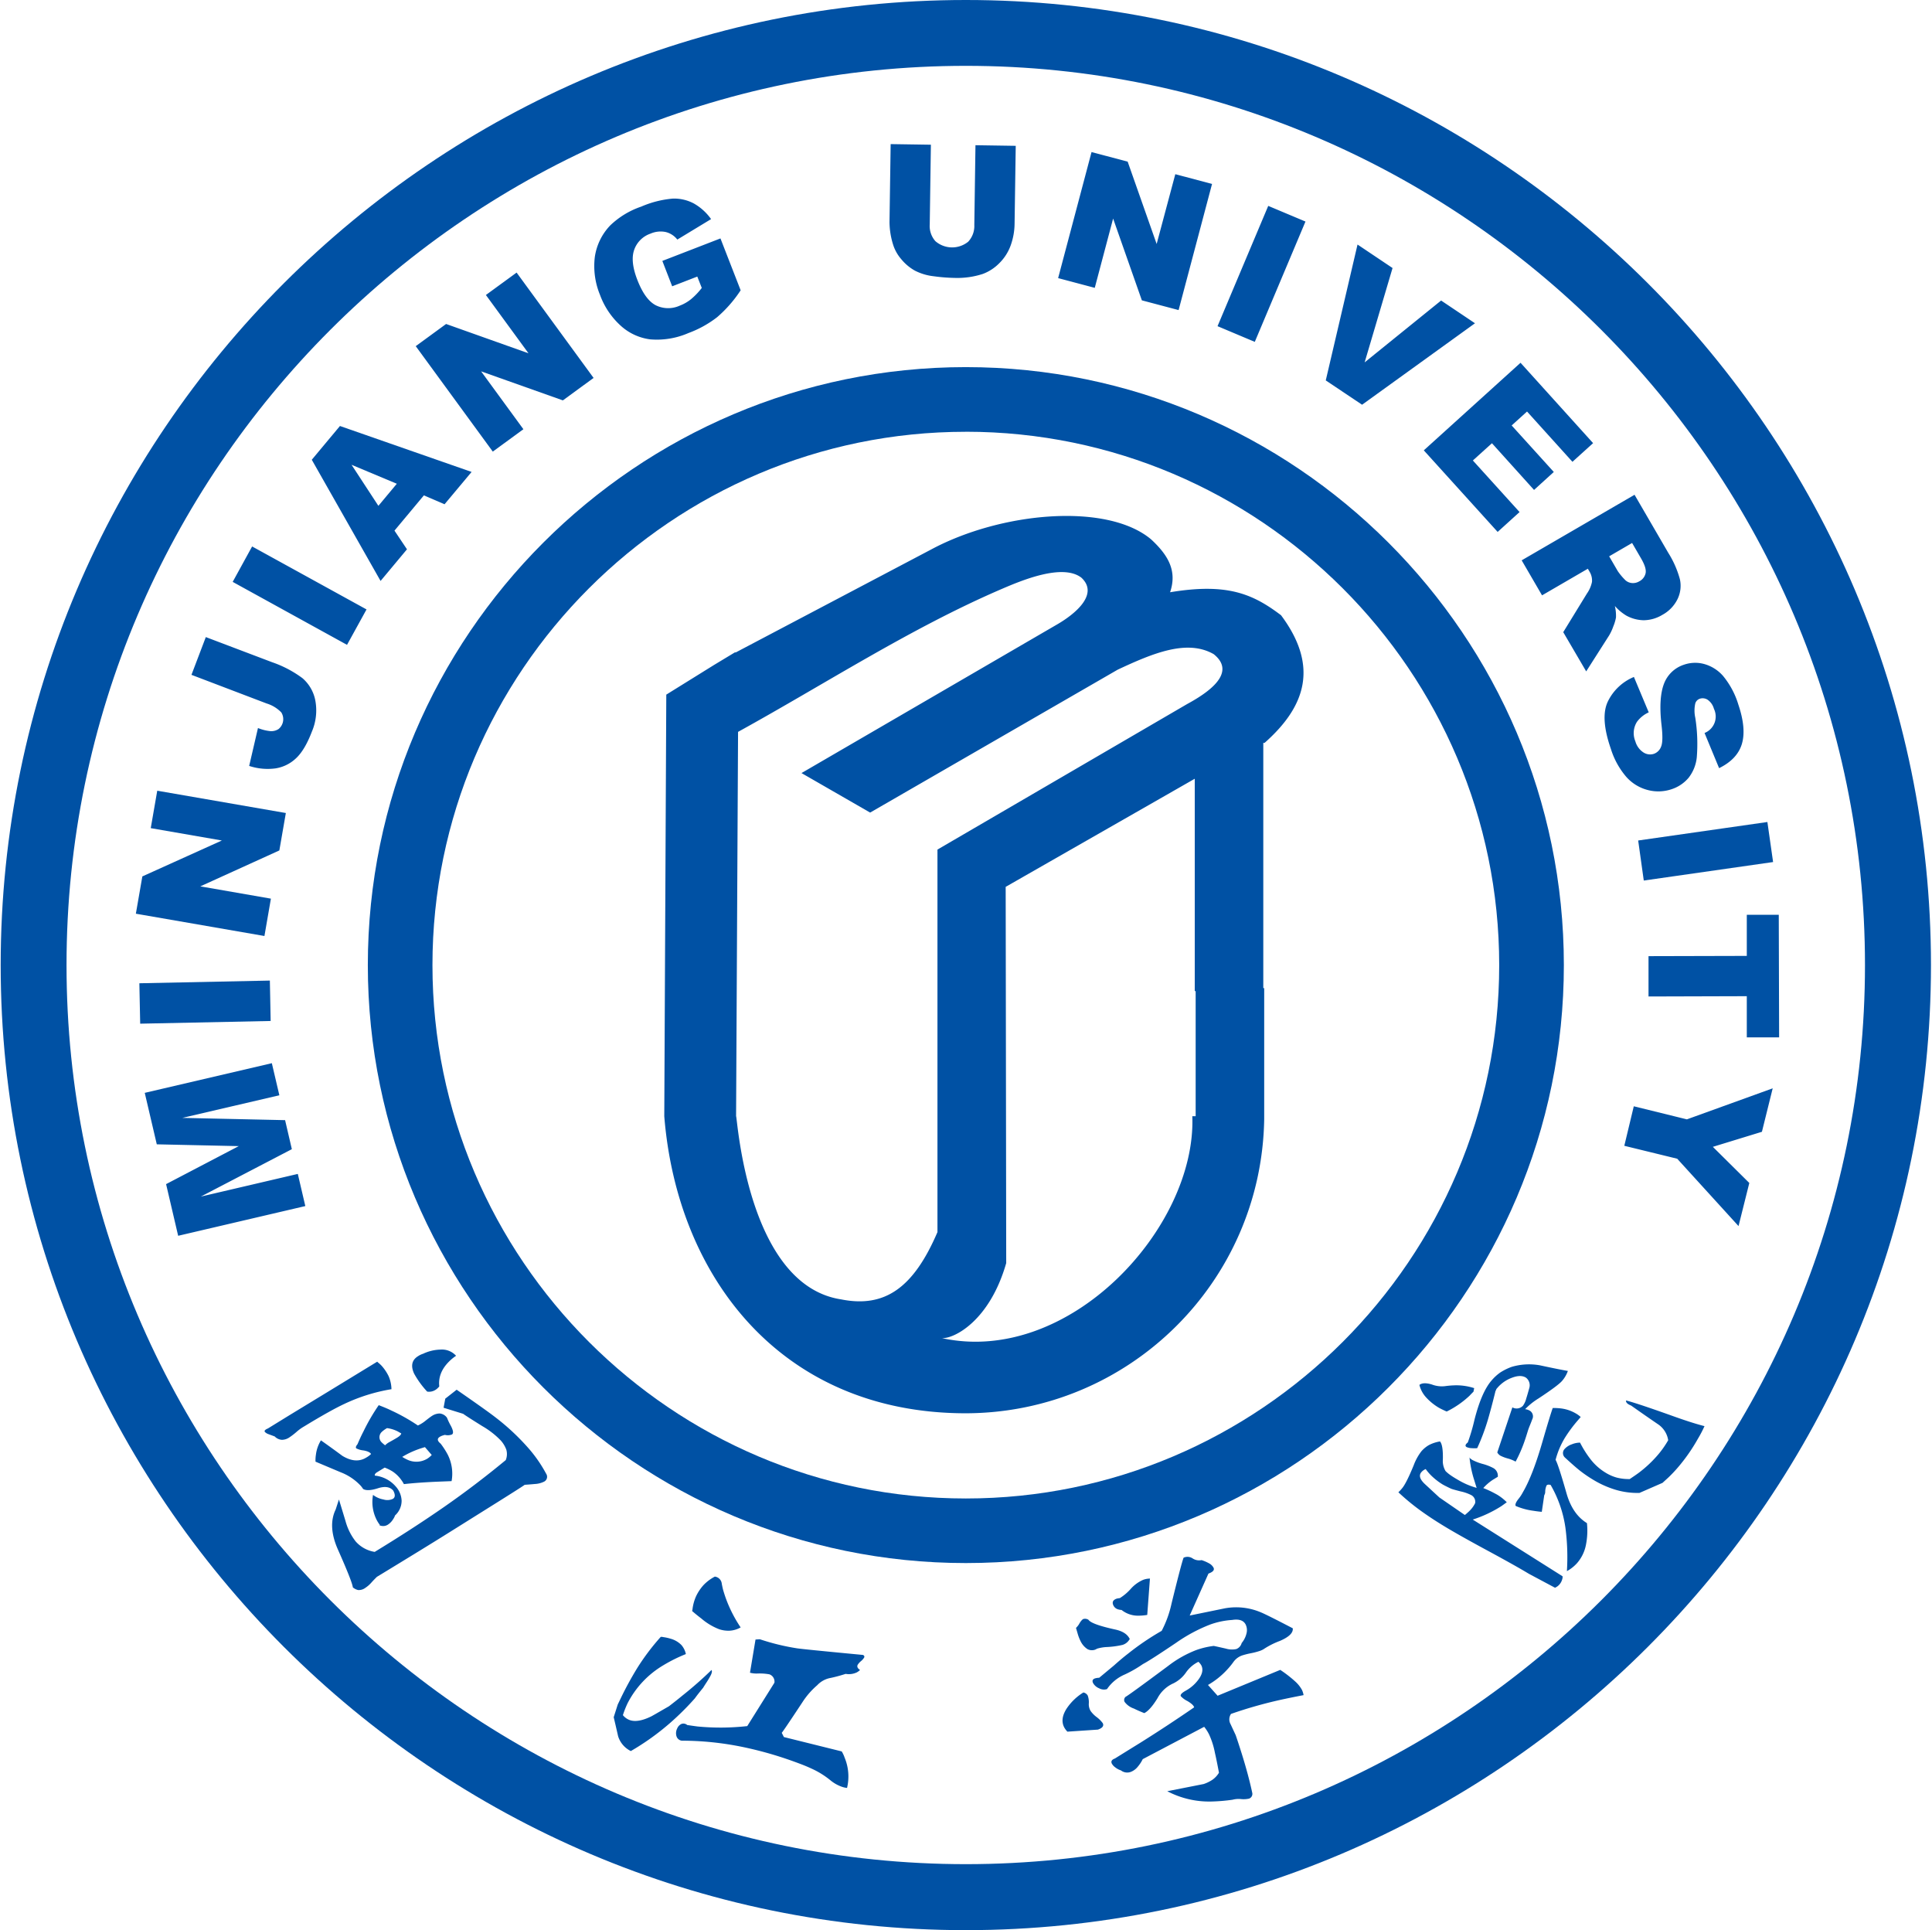 <svg xmlns="http://www.w3.org/2000/svg" width="890" height="889" fill="none"><path fill="#0051A4" fill-rule="evenodd" d="m82.071 569.18-5.56-23.789 33.476-17.503-37.762-.828-5.543-23.706 58.545-13.665 3.459 14.773-44.679 10.422 47.326 1.043 3.111 13.367-41.931 21.837 44.678-10.439 3.459 14.807-58.546 13.681zm-17.49-97.689-.381-18.612 60.117-1.24.364 18.611zm-1.97-50.789 2.962-17.04 36.636-16.543-32.764-5.691 2.996-17.239 59.239 10.274-2.994 17.238-36.405 16.544 32.516 5.658-2.979 17.205-59.24-10.274zm25.583-109.866 6.619-17.403 30.546 11.58a51.4 51.4 0 0 1 13.95 7.329 18 18 0 0 1 5.908 10.091c.956 4.887.42 9.948-1.54 14.526-2.167 5.674-4.6 9.777-7.33 12.308a17.6 17.6 0 0 1-9.482 4.649 27.1 27.1 0 0 1-12.08-1.142l4.054-17.453a20.5 20.5 0 0 0 5.776 1.439c1.3.076 2.591-.26 3.69-.959a5.875 5.875 0 0 0 1.291-7.66 15.8 15.8 0 0 0-6.785-4.136l-34.75-13.235zm18.997-42.831 52.67 29.001 8.985-16.312-52.703-29.001zm88.082-39.853-13.553 16.246 5.759 8.602-12.163 14.575-31.688-55.818 12.973-15.551 60.647 21.16-12.461 14.889-9.514-4.087zm-12.477-5.344-20.85-8.735 12.361 18.91zm8.754-63.328 35.46 48.522 14.1-10.307-19.477-26.651 37.662 13.367 14.148-10.34-35.461-48.522-14.148 10.323 19.625 26.85-37.96-13.499-14.016 10.24zm118.082-27.645-4.517-11.663 26.773-10.356 9.301 23.889a58.8 58.8 0 0 1-10.839 12.391 49.5 49.5 0 0 1-13.238 7.312 36.4 36.4 0 0 1-17.59 2.895 24.8 24.8 0 0 1-13.669-6.369 35.6 35.6 0 0 1-9.448-14.095 34.74 34.74 0 0 1-2.399-17.437 26.45 26.45 0 0 1 7.115-14.591 38.45 38.45 0 0 1 14.281-8.653 46.5 46.5 0 0 1 14.561-3.689 19.37 19.37 0 0 1 9.665 2.25 24.6 24.6 0 0 1 7.941 7.197l-15.553 9.429a9.74 9.74 0 0 0-5.396-3.49 11.6 11.6 0 0 0-6.932.744 12.13 12.13 0 0 0-7.546 7.478c-1.241 3.524-.761 8.123 1.456 13.83q3.524 9.099 8.455 11.68a12.86 12.86 0 0 0 11.054.198 19 19 0 0 0 5.213-2.977 32.2 32.2 0 0 0 4.964-5.195l-2.068-5.228-11.584 4.484zm139.728-64.95 18.549.282L467.38 103a30.5 30.5 0 0 1-1.803 10.042 21.96 21.96 0 0 1-5.329 8.272 20.8 20.8 0 0 1-7.53 4.864 37.9 37.9 0 0 1-13.023 1.819 79 79 0 0 1-9.564-.761 25 25 0 0 1-8.637-2.564 22.1 22.1 0 0 1-6.305-5.277 18.9 18.9 0 0 1-3.856-6.998 35.6 35.6 0 0 1-1.572-10.174l.53-35.85 18.533.28-.529 36.694c-.208 2.82.73 5.605 2.597 7.726a11.77 11.77 0 0 0 15.109.265 10.54 10.54 0 0 0 2.829-7.693l.53-36.693zm53.332 3.127 16.779 4.434 13.355 37.934 8.588-32.144 16.928 4.483-15.406 58.101-16.928-4.483-13.238-37.67-8.456 31.913-16.878-4.483 15.405-58.101zm81.53 24.815 17.159 7.214-23.349 55.42-17.159-7.229 23.349-55.388zm41.137 17.801 16.134 10.82-12.857 43.46 35.229-28.488 15.604 10.472-52.009 37.521-16.73-11.2 14.629-62.568zm75.093 54.462-44.563 40.333 34.021 37.57 10.095-9.148-21.512-23.757 8.787-7.941 19.393 21.507 9.102-8.272-19.411-21.424 7.083-6.419 20.916 23.161 9.514-8.602zm.529 90.989 51.992-30.192 15.555 26.768a44.7 44.7 0 0 1 5.329 12.109c.685 3.064.317 6.27-1.044 9.099a16.55 16.55 0 0 1-6.999 7.313 17 17 0 0 1-8.555 2.498 17.3 17.3 0 0 1-8.042-2.118 22.4 22.4 0 0 1-5.312-4.45c.413 1.739.585 3.525.513 5.31a20 20 0 0 1-1.241 4.136 23 23 0 0 1-1.919 4.136L730.7 309.232l-10.573-18.066 10.92-17.801a14.1 14.1 0 0 0 2.318-5.36 7.8 7.8 0 0 0-1.077-4.632l-.827-1.423-21.098 12.259zm40.31-1.836 3.938 6.783a28 28 0 0 0 3.16 3.838 5.08 5.08 0 0 0 3.161 1.654 5.6 5.6 0 0 0 3.591-.761 5.52 5.52 0 0 0 2.946-3.838c.281-1.654-.431-3.838-2.135-6.766l-4.104-7.064-10.557 6.137zm11.4 55.553a23.15 23.15 0 0 0-11.979 11.233q-3.674 7.512 1.39 22.003a36.2 36.2 0 0 0 7.115 12.838 19.86 19.86 0 0 0 9.928 6.022 19.1 19.1 0 0 0 11.104-.464 17.15 17.15 0 0 0 7.628-5.194 18.37 18.37 0 0 0 3.773-9.447 77.5 77.5 0 0 0-.695-18.198 15.3 15.3 0 0 1 0-6.617 3.3 3.3 0 0 1 2.003-2.118 4.2 4.2 0 0 1 3.69.447 7.43 7.43 0 0 1 2.895 4.169 8.154 8.154 0 0 1-4.319 11.134l6.702 16.196q8.457-4.152 10.524-11.266c1.374-4.732.795-10.753-1.654-17.999a38 38 0 0 0-7.067-13.235 17.9 17.9 0 0 0-8.786-5.493 15.76 15.76 0 0 0-9.151.331 14.68 14.68 0 0 0-9.25 8.768c-1.655 4.285-2.102 10.555-1.159 18.86.597 5.062.547 8.42-.182 10.124a5.49 5.49 0 0 1-3.308 3.309 5.61 5.61 0 0 1-4.783-.612 9 9 0 0 1-3.772-5.178 9.76 9.76 0 0 1 .744-8.934 13.6 13.6 0 0 1 5.427-4.367l-6.834-16.329zm61.475 66.786 2.631 18.463-59.572 8.52-2.58-18.446 59.57-8.52zm5.245 42.765.165 56.447h-14.892v-18.959l-45.274.132v-18.578l45.274-.116v-18.942h14.892zm-2.796 79.922-4.964 20.018-22.604 6.932 16.795 16.642-4.964 19.853-28.247-31.02-24.374-5.955 4.368-18.198 24.458 6.022zM433.854 616.313c5.478.43 22.025-7.792 29.67-34.56l-.248-173.277 87.105-49.796v97.806h.415v57.621h-1.54c1.904 51.285-56.592 115.027-115.402 102.206m-2.002-48.87V391.304l115.055-67.051c15.074-8.156 20.8-16.08 12.196-22.962-12.229-6.982-27.85-.513-44.216 7.147l-114.045 65.826-31.622-18.198 117.917-68.556c8.009-4.665 19.228-13.748 11.054-21.407-8.721-6.8-27.949 1.389-37.017 5.294-41.832 18.016-81.082 43.608-121.177 65.694l-.91 177.016c.562 0 4.964 77.755 48.401 84.372 20.287 4.053 33.442-5.542 44.364-30.986zm-125.844-53.32c5.957 74.198 53.995 136.815 138.916 136.815 75.055-.152 136.173-60.349 137.444-135.375v-60.45h-.414v-112.96h.596c19.046-16.841 25.003-35.436 7.579-58.779-12.858-9.711-24.606-15.005-51.115-10.588 3.309-9.777-.761-16.99-8.77-24.385-20.271-16.973-68.871-12.722-101.354 4.715l-90.134 47.48v-.248l-9.846 5.939-21.975 13.648z" clip-rule="evenodd"/><path fill="#0051A4" fill-rule="evenodd" d="M444.928 169.091c151.725 0 275.483 123.713 275.483 275.417S596.653 719.925 444.928 719.925c-151.723 0-275.483-123.729-275.483-275.417s123.76-275.417 275.483-275.417m0 29.779c-135.341 0-245.714 110.345-245.714 245.655 0 135.309 110.373 245.655 245.714 245.655 135.343 0 245.698-110.362 245.698-245.655S580.254 198.853 444.928 198.853z" clip-rule="evenodd"/><path fill="#0051A4" fill-rule="evenodd" d="M173.644 726.261q21.776-13.235 32.631-20.034l23.166-14.509q12.344-7.742 12.246-7.841c2.068-.133 3.624-.265 4.633-.364a10.9 10.9 0 0 0 4.368-1.109 2.512 2.512 0 0 0 .895-3.639 62.6 62.6 0 0 0-8.274-11.895 105.8 105.8 0 0 0-15.208-14.161q-3.889-3.028-17.738-12.623l-5.247 4.119-.777 4.186 9.035 2.796q1.11.86 8.738 5.624a38.6 38.6 0 0 1 8.538 6.618 13.2 13.2 0 0 1 2.597 4.285 7.45 7.45 0 0 1-.264 4.781q-14.016 11.581-28.297 21.506-14.278 9.928-32.068 20.779a14.76 14.76 0 0 1-8.787-4.831 26.4 26.4 0 0 1-4.667-9.38q-2.878-9.48-3.028-9.926l-1.506 4.616q-3.706 7.643.994 18.346 6.618 14.889 6.916 17.52a5.8 5.8 0 0 0 2.433 1.224 4.97 4.97 0 0 0 3.309-.992 13.6 13.6 0 0 0 2.73-2.366 57 57 0 0 1 2.714-2.813zm28.71-87.78c-.08.228-.23.427-.431.563a5.7 5.7 0 0 1-1.39 1.158 5.44 5.44 0 0 1-3.757.744 41.6 41.6 0 0 1-6.006-8.272q-2.481-5.409 1.836-8.056a9.4 9.4 0 0 1 2.334-1.109 19.7 19.7 0 0 1 7.926-1.902 8.79 8.79 0 0 1 7.232 2.845 21.5 21.5 0 0 0-2.615 2.052c-3.872 3.59-5.593 7.56-5.129 11.911zm-27.387 63.858a15.4 15.4 0 0 1-1.472-2.332 18.2 18.2 0 0 1-1.656-11.482 11 11 0 0 0 4.767 2.101 6.04 6.04 0 0 0 4.368-.264c1.109-.679 1.175-1.952.182-3.805q-2.25-2.631-7.082-1.076c-3.211 1.026-5.494 1.125-6.818.298q-.465-.729-1.026-1.389a24.8 24.8 0 0 0-9.299-6.287l-11.584-4.88a16 16 0 0 1 .182-3.193 16.3 16.3 0 0 1 2.317-6.618 479 479 0 0 1 9.846 7.114q6.205 3.773 11.004.827a10.3 10.3 0 0 0 2.233-1.654c-.413-.761-1.654-1.34-3.508-1.655a9.2 9.2 0 0 1-3.309-.959c-.347-.414-.148-1.042.579-1.903 1.01-2.365 1.903-4.284 2.697-5.79a91 91 0 0 1 7.083-12.192c2.383.91 4.319 1.737 5.808 2.465a86 86 0 0 1 12.228 6.898 16.2 16.2 0 0 0 3.624-2.283c1.49-1.174 2.45-1.886 2.847-2.117a6.5 6.5 0 0 1 3.624-1.125 4.68 4.68 0 0 1 3.309 1.952 30 30 0 0 0 1.804 3.772c1.108 2.134 1.274 3.457.479 3.937a5.2 5.2 0 0 1-3.127.215 1.66 1.66 0 0 0-.778.166 6.2 6.2 0 0 0-1.654.678c-1.357.827-1.241 1.886.364 3.176a37 37 0 0 1 3.21 4.963 19.4 19.4 0 0 1 1.82 12.292l-6.751.265q-8.688.38-15.224 1.108a11.4 11.4 0 0 0-.844-1.422 17 17 0 0 0-1.059-1.423 15.5 15.5 0 0 0-3.309-2.978 20.2 20.2 0 0 0-3.641-1.787l-3.491 2.134c-.811.48-1.158 1.01-1.043 1.556a14.7 14.7 0 0 1 9.598 4.963 10.46 10.46 0 0 1 2.747 6.617 9.12 9.12 0 0 1-3.045 6.783 6 6 0 0 1-.827 1.654 7.8 7.8 0 0 1-2.516 2.614 4.02 4.02 0 0 1-3.872.199zm5.412-62.501a81.7 81.7 0 0 0-21.711 6.766q-6.536 3.06-18.566 10.389a21 21 0 0 0-3.459 2.482 32 32 0 0 1-3.475 2.663 6.28 6.28 0 0 1-3.31 1.026 5.06 5.06 0 0 1-3.308-1.555l-2.83-1.042a4.4 4.4 0 0 1-1.655-.993c-.464-.529 0-1.075 1.373-1.654l9.912-6.105 17.259-10.505 23.167-14.145.265.298q.978.752 1.819 1.655a21 21 0 0 1 3.145 4.698 15.6 15.6 0 0 1 1.324 5.972zm18.499 30.308a10.8 10.8 0 0 1-2.151 1.77 9.72 9.72 0 0 1-9.316.281 17.6 17.6 0 0 1-2.118-1.175 40.7 40.7 0 0 1 7.148-3.424c.828-.314 1.937-.662 3.31-1.075l3.144 3.623zm-21.511-4.467c-.86-.712-1.374-1.158-1.556-1.357a3.31 3.31 0 0 1-.07-4.678l.07-.07a12.4 12.4 0 0 1 2.482-1.803c1.645.215 3.242.696 4.733 1.423.446.231 1.058.595 1.82 1.042-.115.579-.762 1.241-1.969 1.969a95 95 0 0 1-3.823 2.183c-.6.363-1.156.796-1.654 1.291zm212.801 157.809a10.3 10.3 0 0 1-2.599-.613 17.2 17.2 0 0 1-4.782-2.696 39.5 39.5 0 0 0-7.827-5.062 73 73 0 0 0-6.056-2.598 195 195 0 0 0-6.073-2.2 170.5 170.5 0 0 0-20.966-5.741 140 140 0 0 0-27.816-2.845 2.94 2.94 0 0 1-2.432-2.101 4.78 4.78 0 0 1 .364-3.574 3.88 3.88 0 0 1 1.936-2.035 2.63 2.63 0 0 1 2.647.497c1.904.281 3.508.513 4.815.678a111 111 0 0 0 22.853-.182l12.51-19.968a3.54 3.54 0 0 0-2.301-3.871 24.8 24.8 0 0 0-5.444-.381 12 12 0 0 1-3.508-.364l2.549-15.286 1.985-.132a104 104 0 0 0 17.077 4.169q2.383.398 30.448 3.06c.596.298.778.712.513 1.241a6.9 6.9 0 0 1-1.49 1.654 7.2 7.2 0 0 0-1.472 1.655q-.614 1.259 1.092 2.382c-.45.435-.957.807-1.506 1.109a8.56 8.56 0 0 1-5.129.678 67 67 0 0 1-6.818 1.853 11.1 11.1 0 0 0-6.288 3.391 35.8 35.8 0 0 0-6.851 7.891q-8.853 13.4-9.481 14.013l.992 1.952 26.641 6.617a14.2 14.2 0 0 1 1.341 2.879 22.6 22.6 0 0 1 1.076 14.078zm-48.981-73.917a11.6 11.6 0 0 1-5.064 1.505 13.2 13.2 0 0 1-4.964-.727 28.2 28.2 0 0 1-8.075-4.881 82 82 0 0 1-4.252-3.457 6.3 6.3 0 0 0 .215-1.142 20.7 20.7 0 0 1 1.654-5.757 21.2 21.2 0 0 1 3.31-4.963 19.7 19.7 0 0 1 5.295-3.987 3.67 3.67 0 0 1 3.193 3.309c.182.959.381 1.886.596 2.762.645 2.201 1.275 4.02 1.854 5.476a61.7 61.7 0 0 0 6.188 11.779zm-17.375 27.975c.149-.298.711-1.191 1.654-2.647a34 34 0 0 0 1.954-3.309c.216-.418.377-.863.479-1.323.091-.372.05-.763-.115-1.108a175 175 0 0 1-13.354 11.745q-2.416 2.004-6.256 4.964c-5.476 3.159-8.273 4.797-8.604 4.88-3.872 1.836-7 2.333-9.399 1.522a7.2 7.2 0 0 1-3.227-2.3 45 45 0 0 1 2.152-5.459 43.2 43.2 0 0 1 16.547-17.553 70 70 0 0 1 10.309-5.112 9.16 9.16 0 0 0-2.068-4.185 11.2 11.2 0 0 0-4.965-2.895 21 21 0 0 0-3.309-.728 4.5 4.5 0 0 0-1.208-.133 105 105 0 0 0-10.872 14.41 156 156 0 0 0-7.579 13.896l-1.058 2.201c-.083.149-.182.38-.331.695l-1.854 5.823c.43 1.77 1.108 4.682 2.036 8.768a11.38 11.38 0 0 0 5.857 6.816 116 116 0 0 0 18.103-12.954 127 127 0 0 0 11.401-11.332c1.175-1.654 2.433-3.176 3.74-4.798zm205.917-50.425-1.241 16.693a26.4 26.4 0 0 1-4.021.347c-2.827.06-5.583-.87-7.794-2.63a7.2 7.2 0 0 1-1.787-.331 3.5 3.5 0 0 1-1.936-1.654c-.778-1.539-.298-2.598 1.44-3.226a9.7 9.7 0 0 1 1.472-.249 22.9 22.9 0 0 0 4.964-4.185 16.5 16.5 0 0 1 5.71-4.202 9.1 9.1 0 0 1 3.309-.612zm-9.25 27.678a5.64 5.64 0 0 1-3.409 2.829 40 40 0 0 1-7.264.976 18.5 18.5 0 0 0-4.451.761 4.29 4.29 0 0 1-4.452.165 9.23 9.23 0 0 1-3.209-3.805 20 20 0 0 1-1.259-3.308c-.364-1.274-.628-2.151-.761-2.631a8.3 8.3 0 0 0 1.656-2.184c.678-1.092 1.24-1.654 1.654-1.886a2.92 2.92 0 0 1 2.449.348q1.357 2.084 12.444 4.5c3.309.744 5.444 2.134 6.486 4.202zm75.109-4.798q-12.063-6.286-14.71-7.362a29.1 29.1 0 0 0-16.697-1.853l-16.133 3.309 8.637-19.323q3.145-1.124 2.333-2.729a4.96 4.96 0 0 0-1.952-1.936 19.6 19.6 0 0 0-3.525-1.539 5.49 5.49 0 0 1-4.104-.761 4.26 4.26 0 0 0-4.203-.347q-.992 2.531-5.576 21.225a49.5 49.5 0 0 1-4.517 12.458 121 121 0 0 0-15.506 10.521c-1.786 1.373-3.955 3.177-6.47 5.427l-6.817 5.674a6.8 6.8 0 0 0-1.953.298c-1.092.38-1.373 1.108-.827 2.184a5.6 5.6 0 0 0 2.73 2.349 4.62 4.62 0 0 0 3.657.38 18.9 18.9 0 0 1 8.274-6.766 55.7 55.7 0 0 0 8.274-4.765q3.209-1.654 15.256-9.777a74 74 0 0 1 15.605-8.387 36.8 36.8 0 0 1 10.226-2.151c3.193-.513 5.262.198 6.238 2.101a5.94 5.94 0 0 1 .381 4.136 10.8 10.8 0 0 1-2.217 4.384 4.07 4.07 0 0 1-2.466 2.779 9.6 9.6 0 0 1-4.782-.198c-3.409-.778-5.295-1.191-5.643-1.241a37.5 37.5 0 0 0-8.075 1.919 51.3 51.3 0 0 0-12.924 7.312q-18.201 13.532-19.608 14.228a1.95 1.95 0 0 0-.43 2.316 8.8 8.8 0 0 0 4.302 3.077c1.141.579 2.746 1.29 4.766 2.101q2.697-1.357 6.072-6.849a15.32 15.32 0 0 1 7.331-6.866 15.2 15.2 0 0 0 5.774-4.963 14.9 14.9 0 0 1 5.76-4.963 6.8 6.8 0 0 1 1.34 1.655q1.489 2.978-1.655 6.948a18 18 0 0 1-5.411 4.632c-1.936 1.059-2.73 1.936-2.383 2.614a10.3 10.3 0 0 0 3.062 2.233c1.853 1.109 2.878 2.068 3.077 2.895a690 690 0 0 1-24.722 16.263 4253 4253 0 0 0-11.799 7.312c-1.455.529-1.919 1.323-1.373 2.382.377.654.89 1.218 1.507 1.655a8.3 8.3 0 0 0 2.647 1.422 4.74 4.74 0 0 0 4.418.745 7.63 7.63 0 0 0 3.31-2.383 16.8 16.8 0 0 0 2.333-3.54l28.296-14.889a18.8 18.8 0 0 1 2.267 3.524 36.5 36.5 0 0 1 2.698 8.52q.711 3.01 1.853 9.099a10.8 10.8 0 0 1-2.963 3.209 17 17 0 0 1-4.087 2.002l-16.763 3.309a41.56 41.56 0 0 0 20.172 4.748 83 83 0 0 0 9.929-.828 10.7 10.7 0 0 1 3.888-.297c1.212.124 2.434.057 3.624-.199a2.283 2.283 0 0 0 1.523-2.713q-1.771-8.272-4.964-18.43c-.696-2.2-1.573-4.963-2.665-8.122l-2.366-5.079a4.48 4.48 0 0 1 .215-4.682 202 202 0 0 1 22.588-6.436q4.217-.943 10.838-2.216a8.9 8.9 0 0 0-.761-2.449 15 15 0 0 0-3.079-3.838 57 57 0 0 0-6.899-5.344l-28.859 11.912-4.435-4.963a37 37 0 0 0 8.853-7.081 34 34 0 0 0 2.896-3.54 8.27 8.27 0 0 1 3.988-2.978 35 35 0 0 1 4.005-1.009 34 34 0 0 0 4.137-1.075 10 10 0 0 0 1.654-.745 36.8 36.8 0 0 1 7.579-3.855c4.252-1.819 6.221-3.772 5.94-5.839zm-96.521 29.53c.852.159 1.59.687 2.019 1.44a9.1 9.1 0 0 1 .496 3.54 5.97 5.97 0 0 0 .844 3.573 12.6 12.6 0 0 0 2.78 2.796 13.3 13.3 0 0 1 2.796 2.796c.612 1.224-.116 2.217-2.217 2.961l-14.066.943a8.8 8.8 0 0 1-1.505-2.034q-1.985-3.904 1.323-8.868a25.2 25.2 0 0 1 7.53-7.147m180.036-140.19-.33 1.655a50 50 0 0 0-1.787 1.836 43 43 0 0 1-10.541 7.296c-.464-.182-1.109-.48-1.969-.894-.86-.413-1.54-.777-2.019-1.075a25.6 25.6 0 0 1-5.279-4.301 13.25 13.25 0 0 1-3.31-5.989c1.176-.926 3.095-.993 5.76-.182 1.861.706 3.86.973 5.84.778 1.655-.215 3.062-.348 4.187-.381 3.184-.15 6.368.276 9.399 1.257zm43.223-7.891c-2.88-.496-7.149-1.356-12.841-2.581a28.15 28.15 0 0 0-13.073.679 25.6 25.6 0 0 0-5.312 2.614 21.8 21.8 0 0 0-4.021 3.705q-4.567 5.262-7.81 17.917a89 89 0 0 1-3.11 10.588q-1.756 1.39-.547 2.134c.74.313 1.531.48 2.333.496.847.075 1.701.075 2.549 0a99 99 0 0 0 4.964-13.235c.96-3.308 2.118-7.593 3.475-13.135.187-.257.316-.549.381-.86l.695-.795a16.1 16.1 0 0 1 6.469-4.4c2.681-1.026 4.816-1.059 6.421-.083a4.4 4.4 0 0 1 1.654 4.583c-.513 1.853-.992 3.557-1.489 5.112a9.4 9.4 0 0 1-1.522 3.308 4.02 4.02 0 0 1-4.849.728l-6.949 20.746a3.96 3.96 0 0 0 1.456 1.505 17.3 17.3 0 0 0 3.309 1.258 16 16 0 0 1 3.674 1.472 65 65 0 0 0 4.236-9.761c.414-1.191.877-2.647 1.406-4.384.53-1.737 1.341-3.391 1.987-5.26a3.045 3.045 0 0 0-1.093-4.054 5.4 5.4 0 0 0-2.151-.695 31 31 0 0 1 6.188-4.963q8.987-5.922 10.823-8.056a14.2 14.2 0 0 0 2.664-4.55zm62.88 25.395a54 54 0 0 1-3.061 5.856 82 82 0 0 1-9.118 13.086 64 64 0 0 1-4.434 4.698l-2.731 2.498-10.623 4.633a35 35 0 0 1-11.186-1.506 44.7 44.7 0 0 1-10.178-4.583 60 60 0 0 1-6.056-4.152q-2.463-1.952-6.95-6.088a2.763 2.763 0 0 1-.114-3.906l.015-.015a7.94 7.94 0 0 1 3.31-2.134c1.201-.5 2.489-.763 3.789-.777a47.5 47.5 0 0 0 4.964 7.825 25.2 25.2 0 0 0 6.62 5.906 20.1 20.1 0 0 0 5.295 2.365c1.968.5 3.994.728 6.022.679 1.656-1.125 3.095-2.085 4.154-2.879a56 56 0 0 0 8.589-8.007 44 44 0 0 0 4.964-6.998 10.9 10.9 0 0 0-4.319-7.097 918 918 0 0 1-12.741-8.851 10 10 0 0 1-1.176-.562c-.877-.53-1.274-1.142-1.191-1.804q5.131 1.292 22.388 7.478 8.572 3.044 13.702 4.335zm-57.006-4.219-1.307 1.522a64 64 0 0 0-6.024 8.123 38.2 38.2 0 0 0-4.269 10.108q1.258 2.166 5.08 15.584 2.764 9.529 9.366 13.566c.346 3.283.201 6.6-.43 9.843a18 18 0 0 1-4.087 8.536 17.6 17.6 0 0 1-4.717 3.739c.421-6.667.193-13.36-.678-19.984a54.8 54.8 0 0 0-6.817-19.72c-.894-.248-1.523-.166-1.87.248a7.4 7.4 0 0 0-.629 2.845 3.03 3.03 0 0 1-.447 1.655l-1.125 7.643c-1.572-.149-2.846-.314-3.806-.48a30.8 30.8 0 0 1-8.191-2.217c-.38-.546 0-1.654 1.208-3.193a18 18 0 0 0 2.069-3.126q4.599-7.842 9.15-23.724 3.31-11.415 4.601-15.071c1.182-.031 2.366.02 3.541.149a17.8 17.8 0 0 1 7.149 2.366c.809.458 1.56 1.014 2.233 1.654zm-51.413 18.628c.419.432.885.814 1.39 1.141 1.537.8 3.157 1.426 4.832 1.87a23 23 0 0 1 4.815 1.853 4.05 4.05 0 0 1 2.151 4.086c-.959.546-1.655 1.009-2.284 1.373a22.6 22.6 0 0 0-4.401 3.805c.844.314 1.837.745 3.012 1.291 1.174.545 2.234 1.141 3.21 1.654a22 22 0 0 1 4.6 3.59l-2.433 1.753a56.7 56.7 0 0 1-13.237 6.221l41.368 26.122c.047.394.014.794-.099 1.175a6.2 6.2 0 0 1-1.307 2.58 5.8 5.8 0 0 1-2.069 1.522l-12.063-6.435q-6.007-3.64-19.294-10.82-13.286-7.179-19.758-11.133c-4.103-2.482-7.843-4.963-11.269-7.461a106 106 0 0 1-9.779-8.123 16 16 0 0 0 1.654-1.754q1.937-2.201 5.429-10.72a24.5 24.5 0 0 1 3.49-6.353 13.5 13.5 0 0 1 3.542-2.928 16.8 16.8 0 0 1 5.063-1.654c.977 1.108 1.424 3.854 1.324 8.271a9.06 9.06 0 0 0 1.241 5.377 16 16 0 0 0 1.953 1.654c.794.579 1.87 1.291 3.309 2.118a38 38 0 0 0 4.418 2.316 37 37 0 0 0 4.634 1.654c-.547-1.77-1.01-3.308-1.357-4.367a52 52 0 0 1-1.936-9.645zm-20.022 5.377a5.2 5.2 0 0 0-1.97 1.406q-1.937 2.234 1.655 5.558c2.383 2.201 4.584 4.252 6.619 6.122l11.732 8.073c.381-.282.877-.728 1.523-1.307a15 15 0 0 0 1.373-1.39 12.5 12.5 0 0 0 1.836-2.746 3.474 3.474 0 0 0-1.885-3.772 19.7 19.7 0 0 0-4.799-1.654c-2.301-.596-3.69-.976-4.153-1.158-.464-.182-1.259-.563-2.152-1.01-.894-.446-1.655-.827-2.2-1.174a29 29 0 0 1-3.955-2.961 23 23 0 0 1-3.624-3.987" clip-rule="evenodd"/><path fill="#0051A4" fill-rule="evenodd" d="M444.927 0c244.904 0 444.599 199.68 444.599 444.508S689.814 889 444.927 889 .313 689.336.313 444.508 200.04 0 444.927 0m0 30.324c-228.174 0-414.283 186.065-414.283 414.184s186.109 414.101 414.283 414.101 414.201-185.982 414.201-414.101S673.101 30.324 444.927 30.324" clip-rule="evenodd"/></svg>
